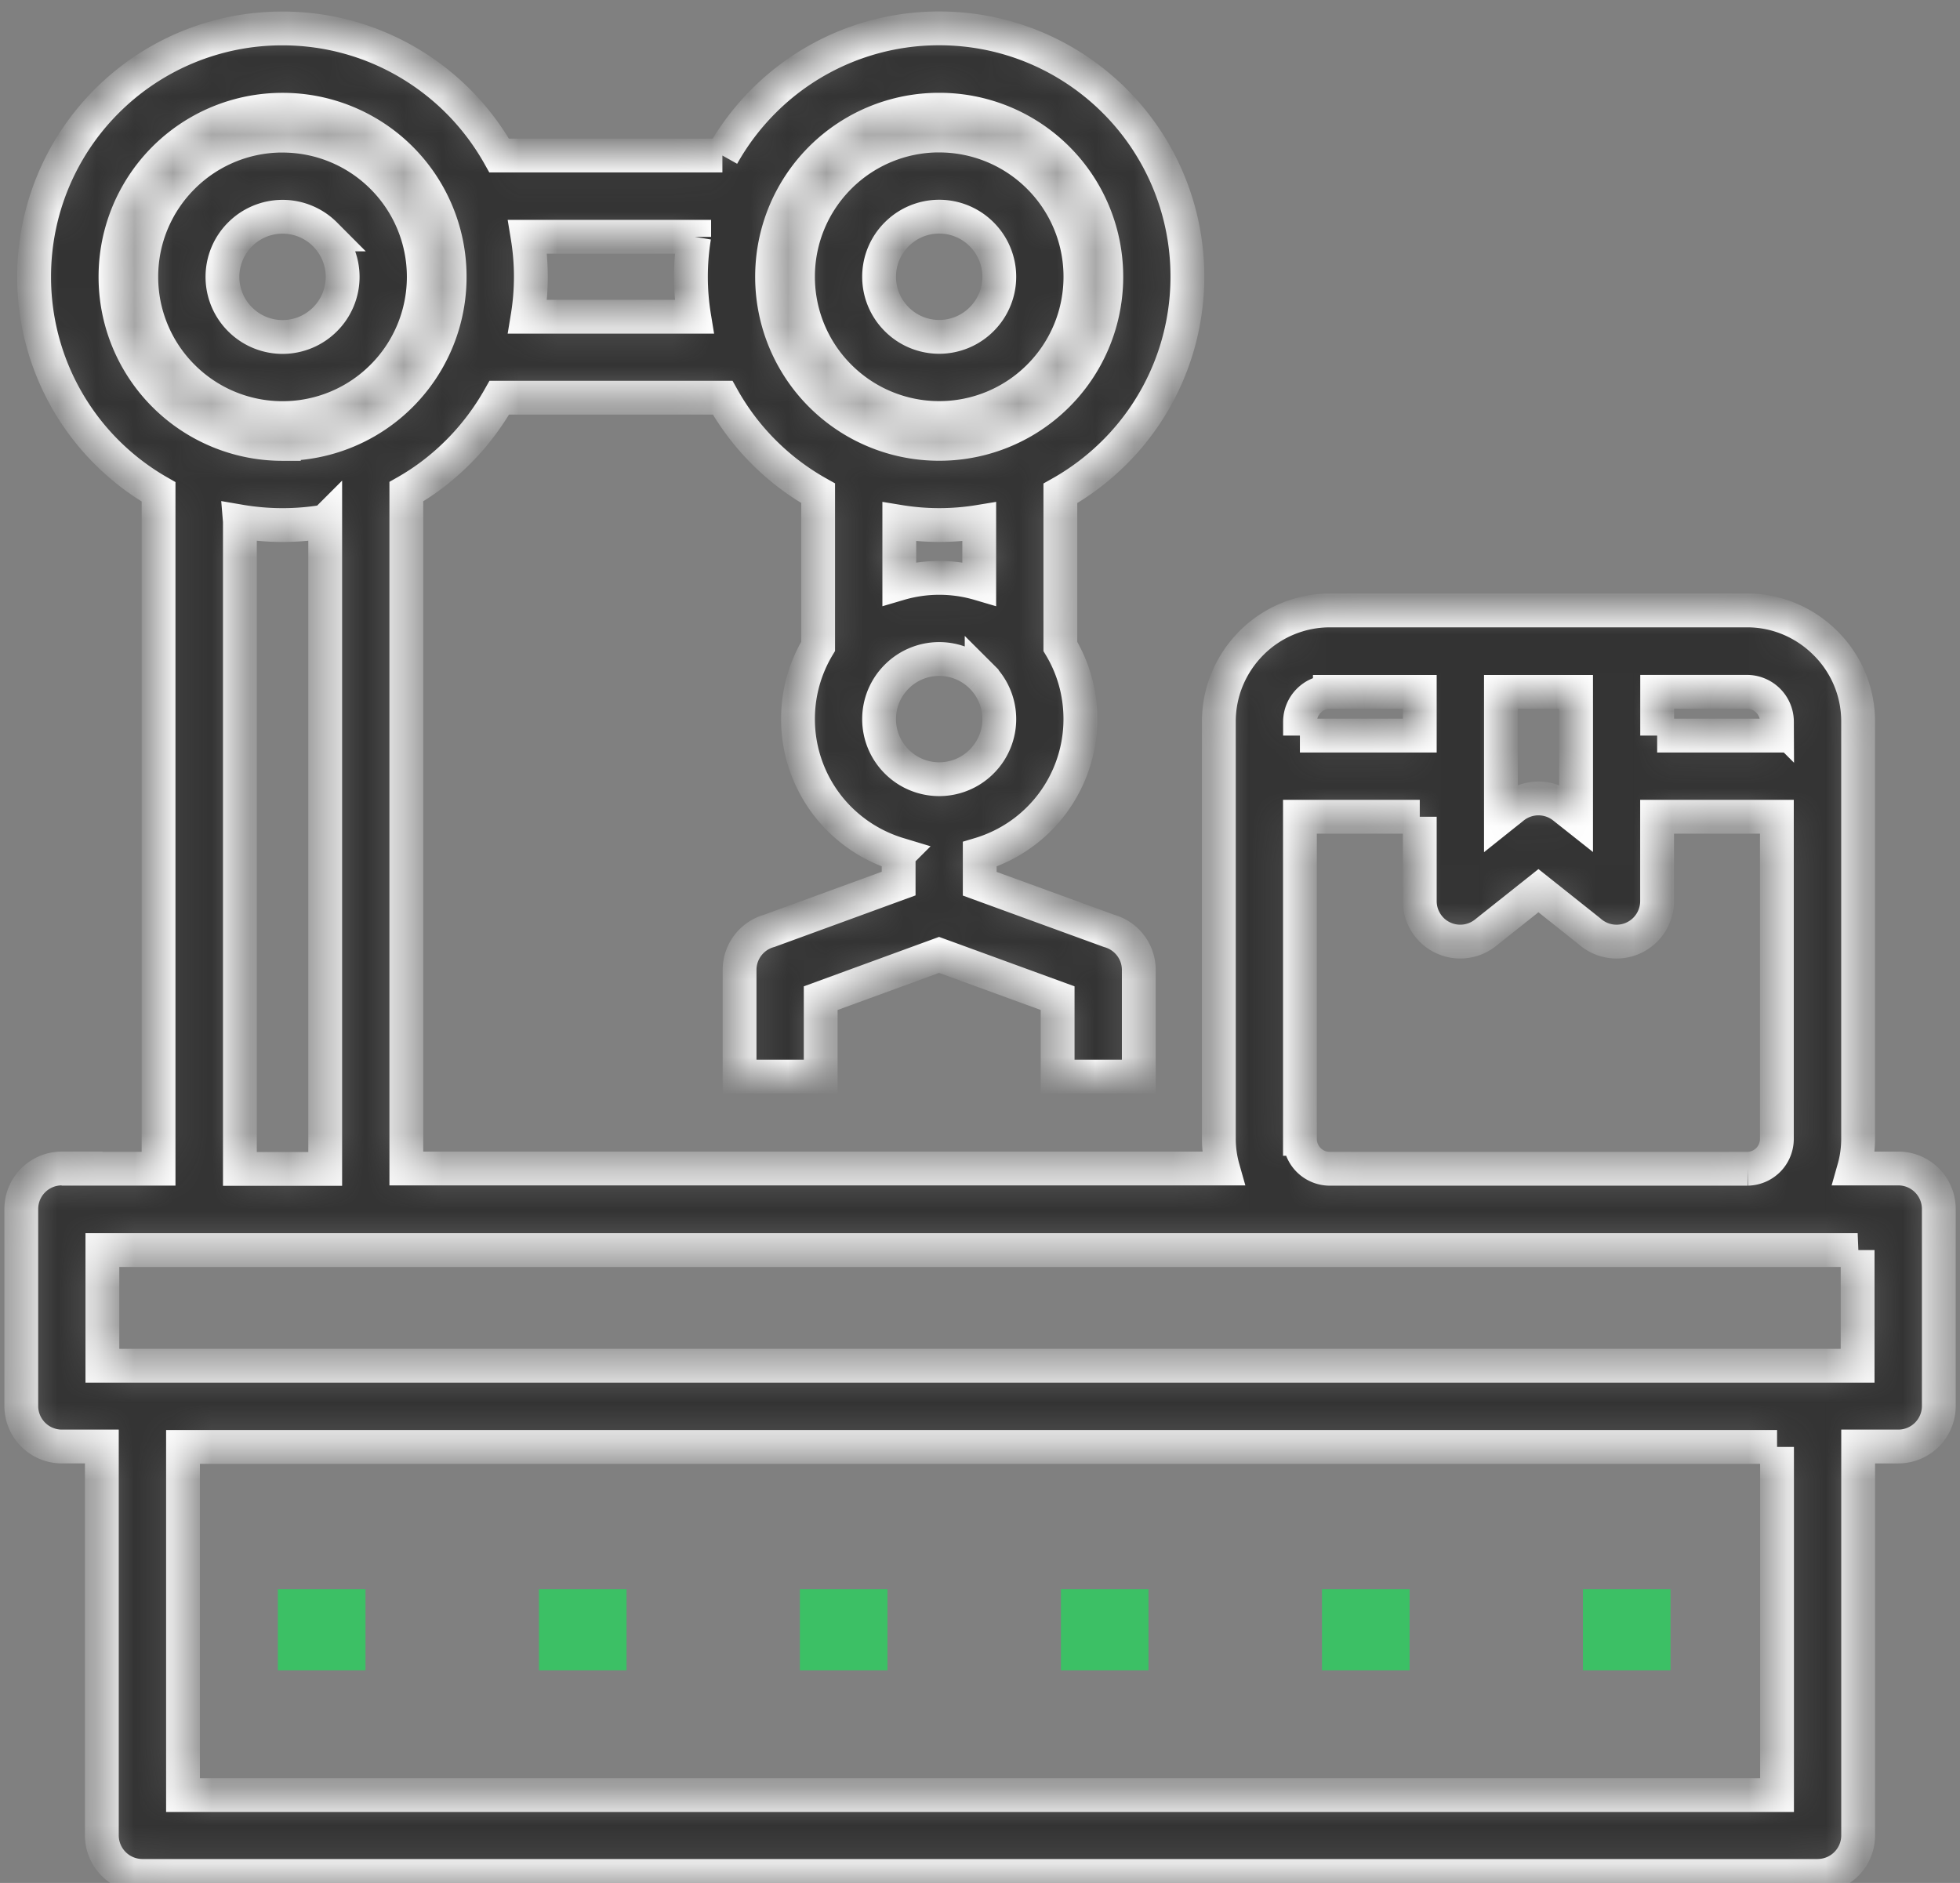 <svg width="51" height="49" fill="none" xmlns="http://www.w3.org/2000/svg"><rect width="100%" height="100%" fill="#808080" stroke="none"/><mask id="a" fill="#fff"><path d="M1.603 30.413h2.523V12.8A6.444 6.444 0 01.888 7.2a6.45 6.45 0 011.89-4.568A6.444 6.444 0 017.349.74c1.783 0 3.398.724 4.568 1.892.418.418.78.895 1.072 1.415h5.808A6.507 6.507 0 0119.87 2.63 6.444 6.444 0 0124.437.738c1.784 0 3.4.724 4.569 1.892a6.444 6.444 0 011.89 4.568 6.447 6.447 0 01-1.89 4.568 6.54 6.54 0 01-1.415 1.073v3.983c.332.552.521 1.198.521 1.889a3.67 3.67 0 01-2.619 3.52v.766l3.366 1.227c.446.124.773.532.773 1.017v2.774H27.52v-2.04l-3.085-1.126-3.08 1.126v2.04h-2.111V25.24c0-.485.328-.895.773-1.017l3.366-1.23v-.762a3.701 3.701 0 01-1.543-.922 3.667 3.667 0 01-1.076-2.6c0-.69.192-1.338.524-1.89v-3.983a6.47 6.47 0 01-2.485-2.487h-5.81c-.294.52-.655.996-1.073 1.414-.4.4-.852.75-1.347 1.032v17.613h21.25a2.855 2.855 0 01-.108-.777V18.775c0-.796.326-1.518.848-2.042a2.884 2.884 0 012.042-.848h10.857c.792 0 1.514.326 2.037.85.526.52.85 1.244.85 2.038V29.63c0 .268-.037.53-.107.777h1.15c.585 0 1.057.472 1.057 1.056v5.123c0 .584-.472 1.056-1.056 1.056H48.35V47.76c0 .584-.472 1.056-1.056 1.056H3.706A1.055 1.055 0 012.65 47.76V37.642H1.61a1.055 1.055 0 01-1.056-1.056v-5.123c0-.584.472-1.056 1.056-1.056l-.006.006zm32.221-11.271h3.119v-1.138h-2.339a.782.782 0 00-.777.777v.361h-.002zm3.119 2.112h-3.118v8.382a.777.777 0 00.756.778h10.897a.78.78 0 00.528-.225.78.78 0 00.229-.553v-8.382h-3.117v2.194a1.055 1.055 0 01-1.757.788l-1.33-1.058-1.378 1.095a1.053 1.053 0 01-1.71-.825v-2.194zm6.177-2.112h3.117v-.36a.782.782 0 00-.778-.779H43.12v1.139zm-4.065-1.138v3.258l.313-.25a1.054 1.054 0 011.32-.005l.322.255v-3.258h-1.955zM25.48 15.188v-1.61a6.407 6.407 0 01-2.08 0v1.61a3.68 3.68 0 012.08 0zm.063 2.42a1.56 1.56 0 00-2.21 0 1.56 1.56 0 000 2.21 1.56 1.56 0 002.21 0 1.56 1.56 0 000-2.21zM24.438 3.527a3.67 3.67 0 012.599 1.077 3.666 3.666 0 011.076 2.598 3.67 3.67 0 01-1.076 2.599 3.667 3.667 0 01-2.6 1.077A3.666 3.666 0 0121.84 9.8a3.666 3.666 0 01-1.076-2.599c0-1.014.412-1.934 1.076-2.598a3.667 3.667 0 012.599-1.077zm1.105 2.57a1.56 1.56 0 00-2.21 0 1.56 1.56 0 000 2.21 1.56 1.56 0 002.21 0 1.56 1.56 0 000-2.21zM20.09 7.202a4.342 4.342 0 004.348 4.348 4.342 4.342 0 004.348-4.348 4.342 4.342 0 00-4.348-4.347 4.342 4.342 0 00-4.348 4.347zm-2.027-1.04h-4.335a6.406 6.406 0 010 2.08h4.335a6.413 6.413 0 010-2.081v.002zM7.353 3.53A3.67 3.67 0 019.95 4.606a3.667 3.667 0 011.077 2.598 3.67 3.67 0 01-1.077 2.6 3.666 3.666 0 01-2.599 1.076 3.666 3.666 0 01-2.598-1.077 3.666 3.666 0 01-1.077-2.599c0-1.014.412-1.934 1.077-2.598a3.666 3.666 0 012.598-1.077zM8.458 6.1a1.56 1.56 0 00-2.211 0 1.56 1.56 0 000 2.21 1.56 1.56 0 002.21 0 1.56 1.56 0 000-2.21zm-1.106 5.453A4.342 4.342 0 0011.7 7.204a4.342 4.342 0 00-4.348-4.348 4.342 4.342 0 00-4.347 4.348 4.342 4.342 0 004.347 4.348zm-1.11 2.017v16.849h2.22v-16.85a6.565 6.565 0 01-2.22 0zM46.24 37.653H4.762v9.06h41.477v-9.06zm2.097-5.123H2.664v3.01h45.672v-3.01z"/></mask><path d="M1.603 30.413h2.523V12.8A6.444 6.444 0 01.888 7.2a6.45 6.45 0 011.89-4.568A6.444 6.444 0 017.349.74c1.783 0 3.398.724 4.568 1.892.418.418.78.895 1.072 1.415h5.808A6.507 6.507 0 0119.87 2.63 6.444 6.444 0 0124.437.738c1.784 0 3.4.724 4.569 1.892a6.444 6.444 0 011.89 4.568 6.447 6.447 0 01-1.89 4.568 6.54 6.54 0 01-1.415 1.073v3.983c.332.552.521 1.198.521 1.889a3.67 3.67 0 01-2.619 3.52v.766l3.366 1.227c.446.124.773.532.773 1.017v2.774H27.52v-2.04l-3.085-1.126-3.08 1.126v2.04h-2.111V25.24c0-.485.328-.895.773-1.017l3.366-1.23v-.762a3.701 3.701 0 01-1.543-.922 3.667 3.667 0 01-1.076-2.6c0-.69.192-1.338.524-1.89v-3.983a6.47 6.47 0 01-2.485-2.487h-5.81c-.294.52-.655.996-1.073 1.414-.4.4-.852.75-1.347 1.032v17.613h21.25a2.855 2.855 0 01-.108-.777V18.775c0-.796.326-1.518.848-2.042a2.884 2.884 0 012.042-.848h10.857c.792 0 1.514.326 2.037.85.526.52.85 1.244.85 2.038V29.63c0 .268-.037.53-.107.777h1.15c.585 0 1.057.472 1.057 1.056v5.123c0 .584-.472 1.056-1.056 1.056H48.35V47.76c0 .584-.472 1.056-1.056 1.056H3.706A1.055 1.055 0 012.65 47.76V37.642H1.61a1.055 1.055 0 01-1.056-1.056v-5.123c0-.584.472-1.056 1.056-1.056l-.006.006zm32.221-11.271h3.119v-1.138h-2.339a.782.782 0 00-.777.777v.361h-.002zm3.119 2.112h-3.118v8.382a.777.777 0 00.756.778h10.897a.78.78 0 00.528-.225.78.78 0 00.229-.553v-8.382h-3.117v2.194a1.055 1.055 0 01-1.757.788l-1.33-1.058-1.378 1.095a1.053 1.053 0 01-1.71-.825v-2.194zm6.177-2.112h3.117v-.36a.782.782 0 00-.778-.779H43.12v1.139zm-4.065-1.138v3.258l.313-.25a1.054 1.054 0 011.32-.005l.322.255v-3.258h-1.955zM25.48 15.188v-1.61a6.407 6.407 0 01-2.08 0v1.61a3.68 3.68 0 012.08 0zm.063 2.42a1.56 1.56 0 00-2.21 0 1.56 1.56 0 000 2.21 1.56 1.56 0 002.21 0 1.56 1.56 0 000-2.21zM24.438 3.527a3.67 3.67 0 012.599 1.077 3.666 3.666 0 011.076 2.598 3.67 3.67 0 01-1.076 2.599 3.667 3.667 0 01-2.6 1.077A3.666 3.666 0 0121.84 9.8a3.666 3.666 0 01-1.076-2.599c0-1.014.412-1.934 1.076-2.598a3.667 3.667 0 012.599-1.077zm1.105 2.57a1.56 1.56 0 00-2.21 0 1.56 1.56 0 000 2.21 1.56 1.56 0 002.21 0 1.56 1.56 0 000-2.21zM20.09 7.202a4.342 4.342 0 004.348 4.348 4.342 4.342 0 004.348-4.348 4.342 4.342 0 00-4.348-4.347 4.342 4.342 0 00-4.348 4.347zm-2.027-1.04h-4.335a6.406 6.406 0 010 2.08h4.335a6.413 6.413 0 010-2.081v.002zM7.353 3.53A3.67 3.67 0 019.95 4.606a3.667 3.667 0 011.077 2.598 3.67 3.67 0 01-1.077 2.6 3.666 3.666 0 01-2.599 1.076 3.666 3.666 0 01-2.598-1.077 3.666 3.666 0 01-1.077-2.599c0-1.014.412-1.934 1.077-2.598a3.666 3.666 0 012.598-1.077zM8.458 6.1a1.56 1.56 0 00-2.211 0 1.56 1.56 0 000 2.21 1.56 1.56 0 002.21 0 1.56 1.56 0 000-2.21zm-1.106 5.453A4.342 4.342 0 0011.7 7.204a4.342 4.342 0 00-4.348-4.348 4.342 4.342 0 00-4.347 4.348 4.342 4.342 0 004.347 4.348zm-1.11 2.017v16.849h2.22v-16.85a6.565 6.565 0 01-2.22 0zM46.24 37.653H4.762v9.06h41.477v-9.06zm2.097-5.123H2.664v3.01h45.672v-3.01z" fill="#333" stroke="#fff" stroke-width=".88" mask="url(#a)"/><path d="M41.189 41.353h2.279v2.112h-2.28v-2.112zm-6.792 0h2.281v2.112h-2.28v-2.112zm-6.791 0h2.278v2.112h-2.279v-2.112zm-6.792 0h2.279v2.112h-2.28v-2.112zm-6.792 0h2.281v2.112h-2.28v-2.112zm-6.792 0h2.28v2.112H7.23v-2.112z" fill="#3CC065"/></svg>